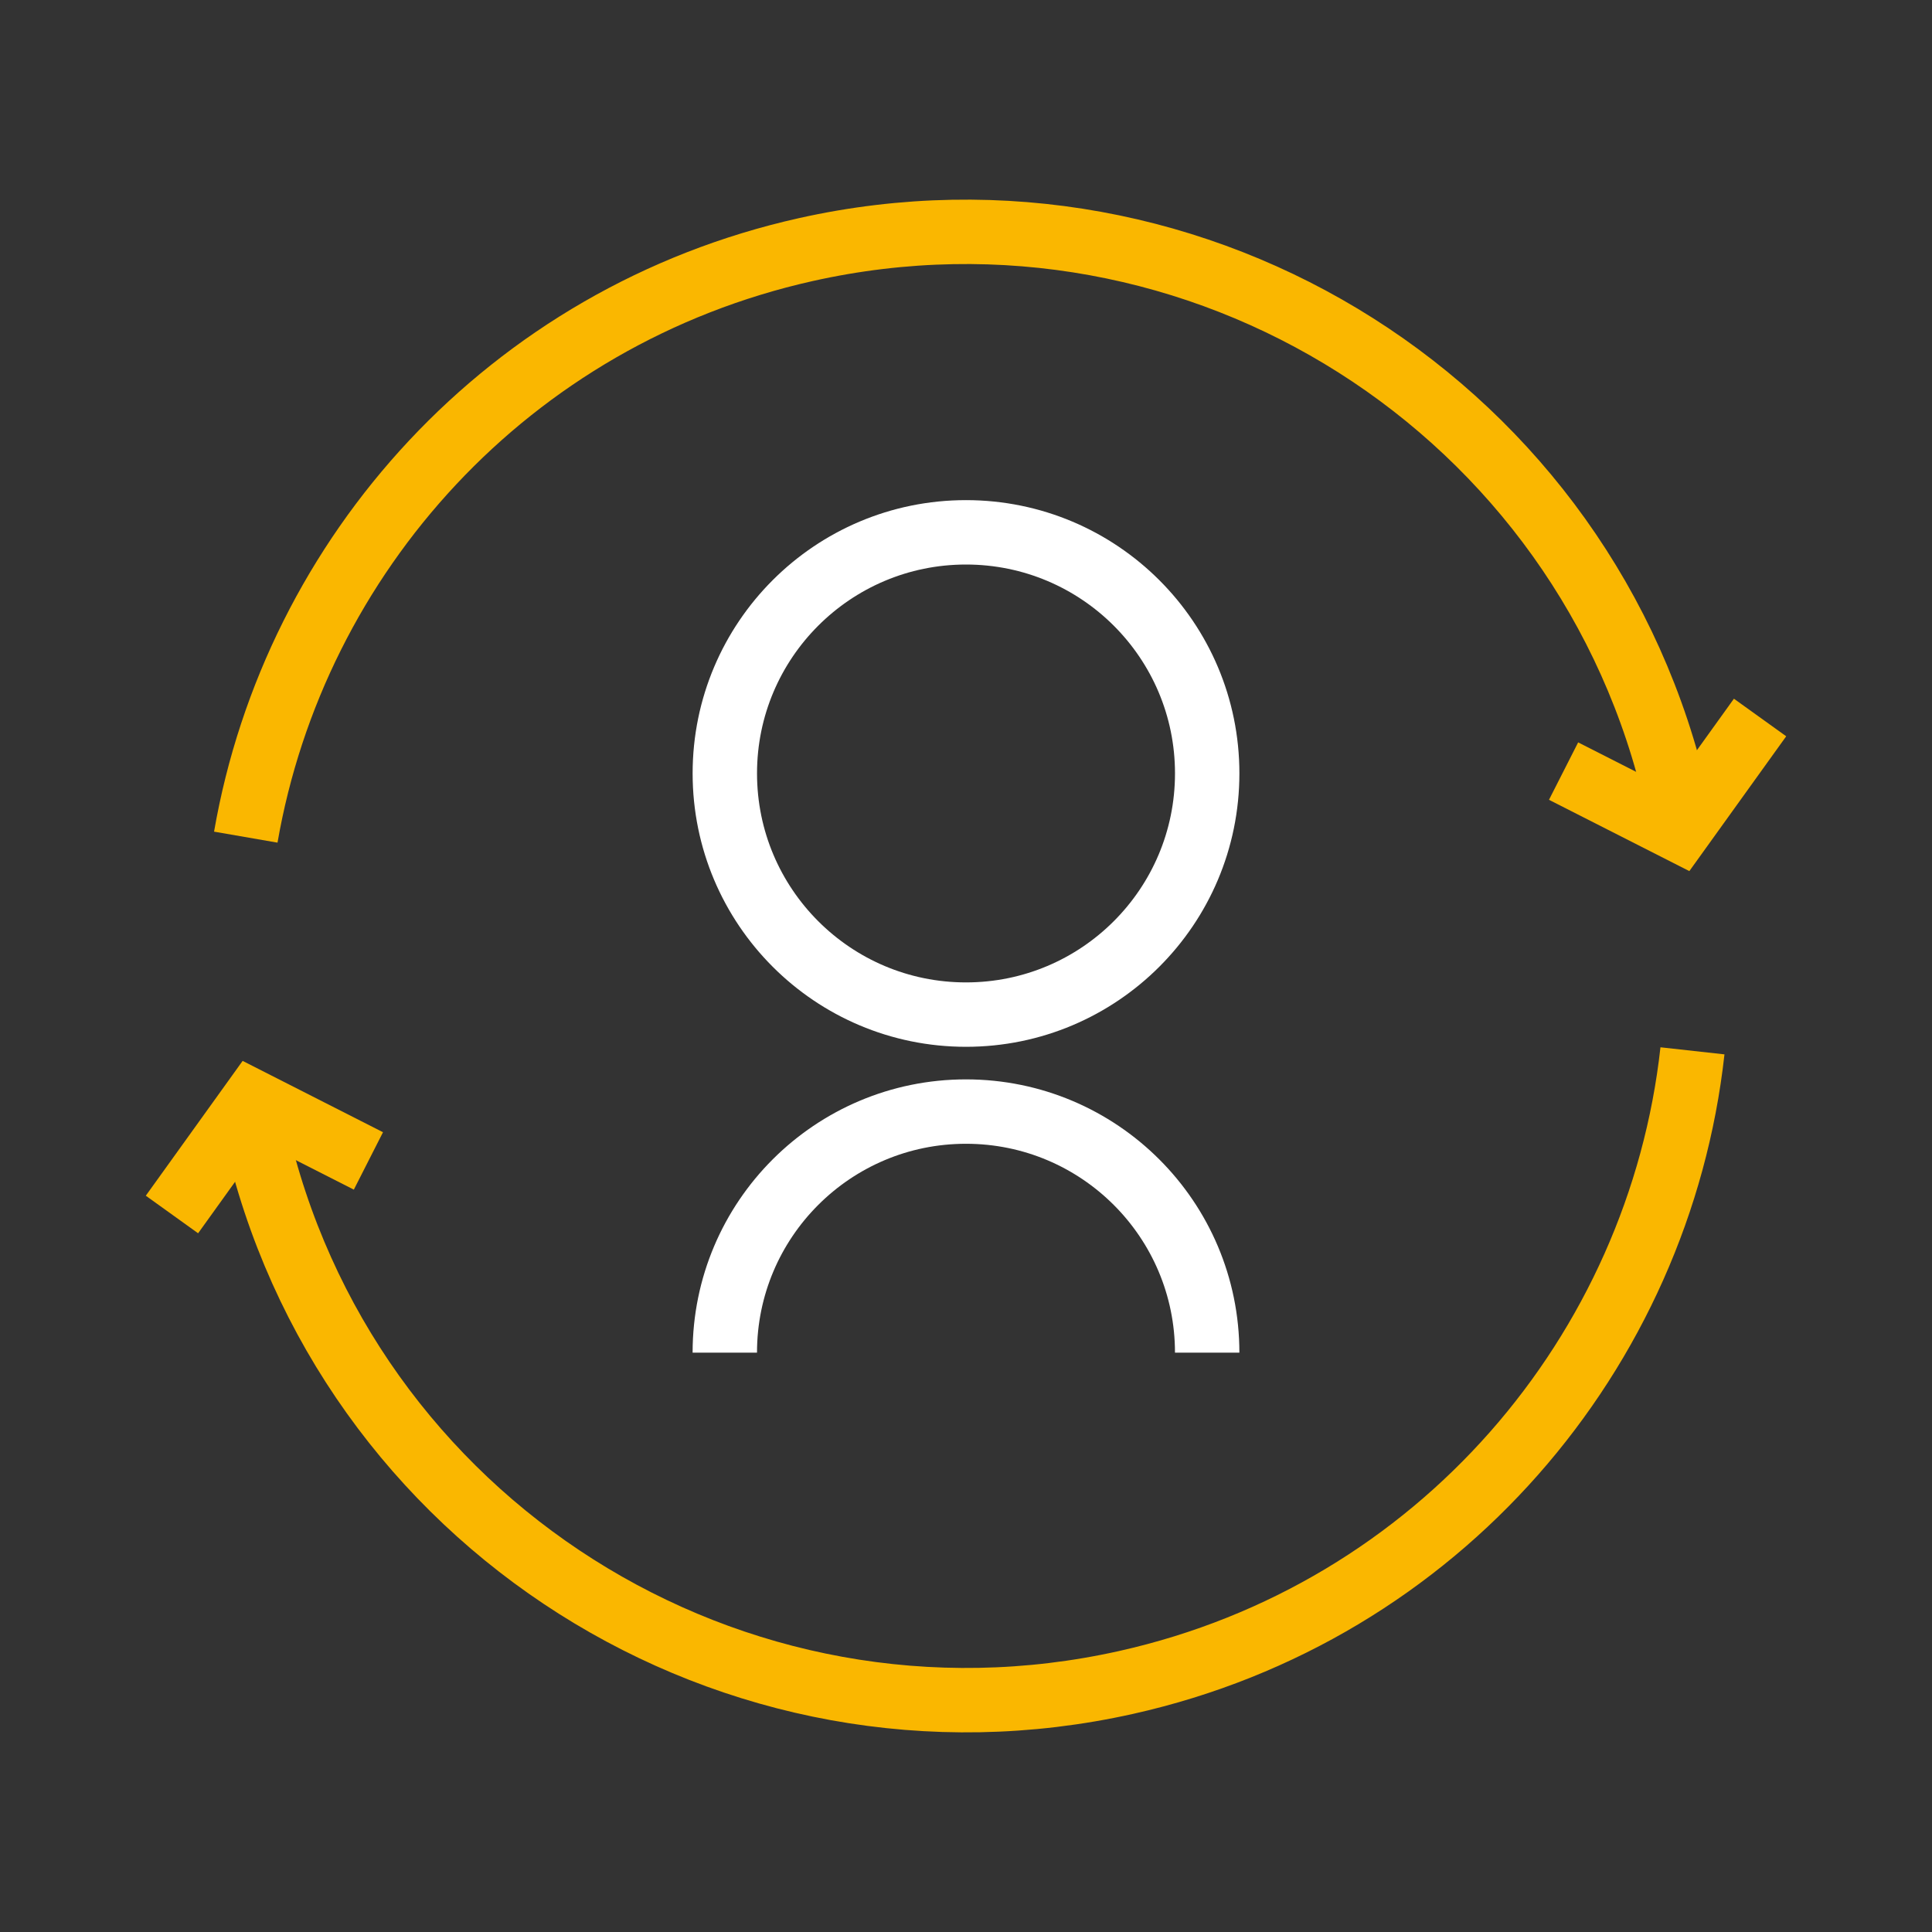 <svg xmlns="http://www.w3.org/2000/svg" xmlns:xlink="http://www.w3.org/1999/xlink" id="Calque_1" x="0px" y="0px" width="120px" height="120px" viewBox="924.314 -63.211 120 120" xml:space="preserve"><rect x="924.314" y="-63.211" width="120" height="120" fill="#333333" stroke="none"/><g>	<g>		<path fill="none" stroke="#FFFFFF" stroke-width="4" stroke-miterlimit="10" d="M999.295-15.174   c0,8.276-6.705,14.982-14.982,14.982c-8.273,0-14.979-6.706-14.979-14.982c0-8.27,6.706-14.973,14.979-14.973   C992.59-30.146,999.295-23.443,999.295-15.174z"></path>		<path fill="none" stroke="#FFFFFF" stroke-width="4" stroke-miterlimit="10" d="M969.333,20.805   c0-8.27,6.706-14.974,14.979-14.974c8.277,0,14.982,6.705,14.982,14.974"></path>	</g>	<g>		<g>			<path fill="none" stroke="#FAB700" stroke-width="4" stroke-miterlimit="10" d="M939.58-11.214    c3.039-17.532,16.322-32.363,34.779-36.493c24.426-5.466,48.648,9.893,54.111,34.303"></path>			<g>				<polyline fill="none" stroke="#FAB700" stroke-width="4" stroke-miterlimit="10" points="1021.43,-15.317 1028.619,-11.665      1033.635,-18.646     "></polyline>			</g>		</g>		<g>			<path fill="none" stroke="#FAB700" stroke-width="4" stroke-miterlimit="10" d="M1029.436,2.058    c-2.068,18.708-15.758,34.884-35.166,39.228c-24.426,5.465-48.65-9.893-54.111-34.302"></path>			<g>				<polyline fill="none" stroke="#FAB700" stroke-width="4" stroke-miterlimit="10" points="947.197,8.896 940.008,5.243      934.994,12.223     "></polyline>			</g>		</g>	</g></g></svg>
